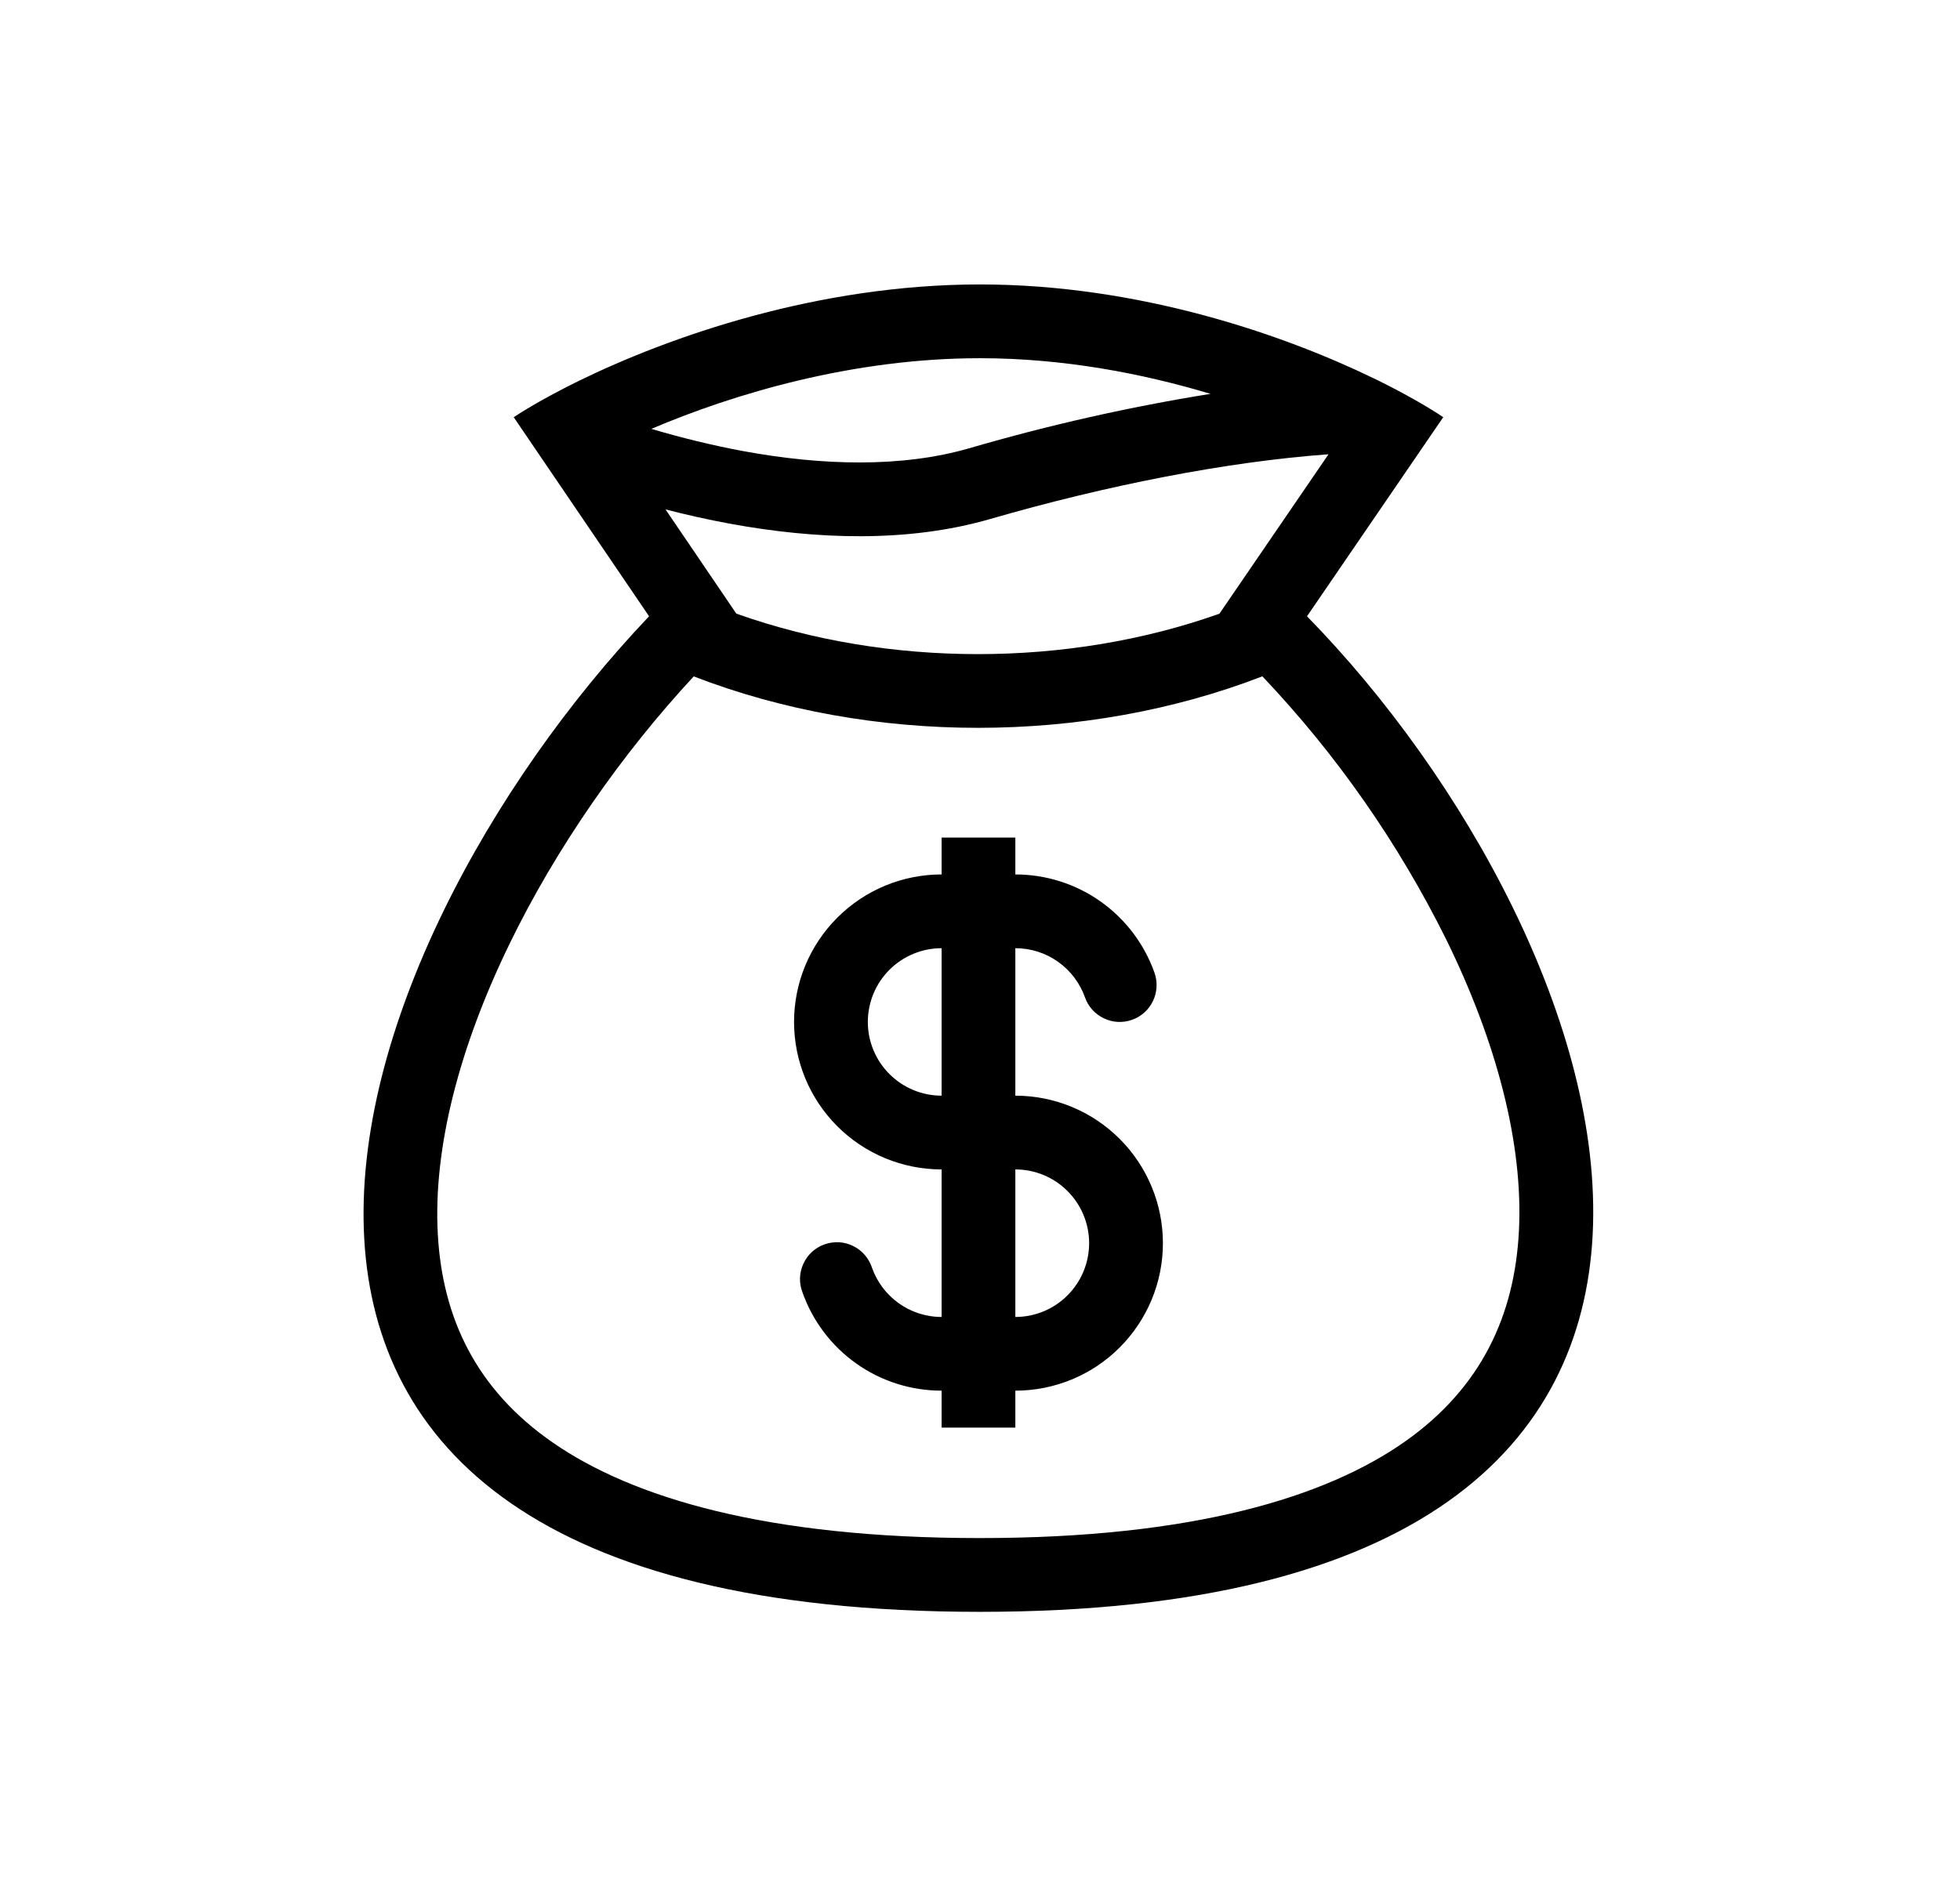 <svg width="31" height="30" viewBox="0 0 31 30" fill="none" xmlns="http://www.w3.org/2000/svg">
<path fill-rule="evenodd" clip-rule="evenodd" d="M18.26 15.39C18.099 14.935 17.801 14.541 17.407 14.262C17.013 13.983 16.542 13.834 16.059 13.834V13.251H14.893V13.834C14.274 13.834 13.68 14.08 13.243 14.518C12.805 14.955 12.559 15.549 12.559 16.168C12.559 16.786 12.805 17.38 13.243 17.818C13.68 18.255 14.274 18.501 14.893 18.501V20.835C14.385 20.835 13.953 20.511 13.792 20.057C13.768 19.983 13.729 19.914 13.678 19.855C13.628 19.796 13.565 19.747 13.495 19.713C13.426 19.678 13.35 19.658 13.272 19.653C13.194 19.649 13.116 19.66 13.042 19.686C12.969 19.712 12.901 19.752 12.843 19.805C12.786 19.857 12.739 19.921 12.707 19.992C12.674 20.062 12.656 20.139 12.653 20.217C12.651 20.295 12.664 20.373 12.692 20.445C12.853 20.901 13.151 21.294 13.545 21.573C13.939 21.852 14.41 22.001 14.893 22.001V22.585H16.059V22.001C16.678 22.001 17.272 21.756 17.709 21.318C18.147 20.88 18.393 20.287 18.393 19.668C18.393 19.049 18.147 18.455 17.709 18.018C17.272 17.58 16.678 17.334 16.059 17.334V15.001C16.301 15.001 16.536 15.075 16.733 15.215C16.93 15.354 17.079 15.551 17.16 15.778C17.211 15.924 17.319 16.044 17.458 16.11C17.527 16.143 17.602 16.163 17.679 16.167C17.755 16.171 17.832 16.16 17.904 16.134C17.976 16.109 18.043 16.069 18.1 16.018C18.157 15.967 18.203 15.905 18.236 15.836C18.269 15.767 18.288 15.692 18.292 15.615C18.297 15.539 18.285 15.462 18.26 15.39ZM14.893 15.001C14.583 15.001 14.287 15.124 14.068 15.342C13.849 15.561 13.726 15.858 13.726 16.168C13.726 16.477 13.849 16.774 14.068 16.992C14.287 17.211 14.583 17.334 14.893 17.334V15.001ZM16.059 20.835C16.369 20.835 16.666 20.712 16.884 20.493C17.103 20.274 17.226 19.977 17.226 19.668C17.226 19.358 17.103 19.062 16.884 18.843C16.666 18.624 16.369 18.501 16.059 18.501V20.835Z" fill="black"/>
<path fill-rule="evenodd" clip-rule="evenodd" d="M9.148 6.029C10.58 5.328 12.928 4.5 15.499 4.5C18.015 4.5 20.302 5.294 21.726 5.985L21.807 6.024C22.236 6.237 22.583 6.437 22.827 6.6L20.672 9.75C25.64 14.829 29.477 25.5 15.499 25.5C1.52 25.5 5.255 15.023 10.266 9.75L8.125 6.6C8.29 6.492 8.499 6.367 8.749 6.234C8.873 6.167 9.006 6.099 9.148 6.029ZM19.287 9.709L21.012 7.187C19.407 7.303 17.499 7.679 15.661 8.211C14.348 8.591 12.89 8.533 11.539 8.284C11.199 8.221 10.861 8.146 10.526 8.059L11.646 9.708C14.047 10.562 16.886 10.562 19.287 9.709ZM10.972 10.701C13.781 11.786 17.157 11.786 19.966 10.7C21.139 11.936 22.119 13.341 22.876 14.867C23.665 16.476 24.094 18.085 24.024 19.471C23.957 20.808 23.43 21.951 22.229 22.801C20.976 23.686 18.87 24.333 15.498 24.333C12.123 24.333 10.007 23.697 8.743 22.822C7.532 21.983 7.001 20.856 6.925 19.536C6.847 18.165 7.267 16.565 8.053 14.945C8.802 13.4 9.848 11.913 10.972 10.701ZM10.302 6.785C10.768 6.923 11.256 7.044 11.751 7.136C13.005 7.367 14.263 7.401 15.336 7.09C16.587 6.725 17.859 6.438 19.145 6.231C18.072 5.908 16.817 5.667 15.498 5.667C13.489 5.667 11.614 6.227 10.302 6.785Z" fill="black"/>
</svg>
